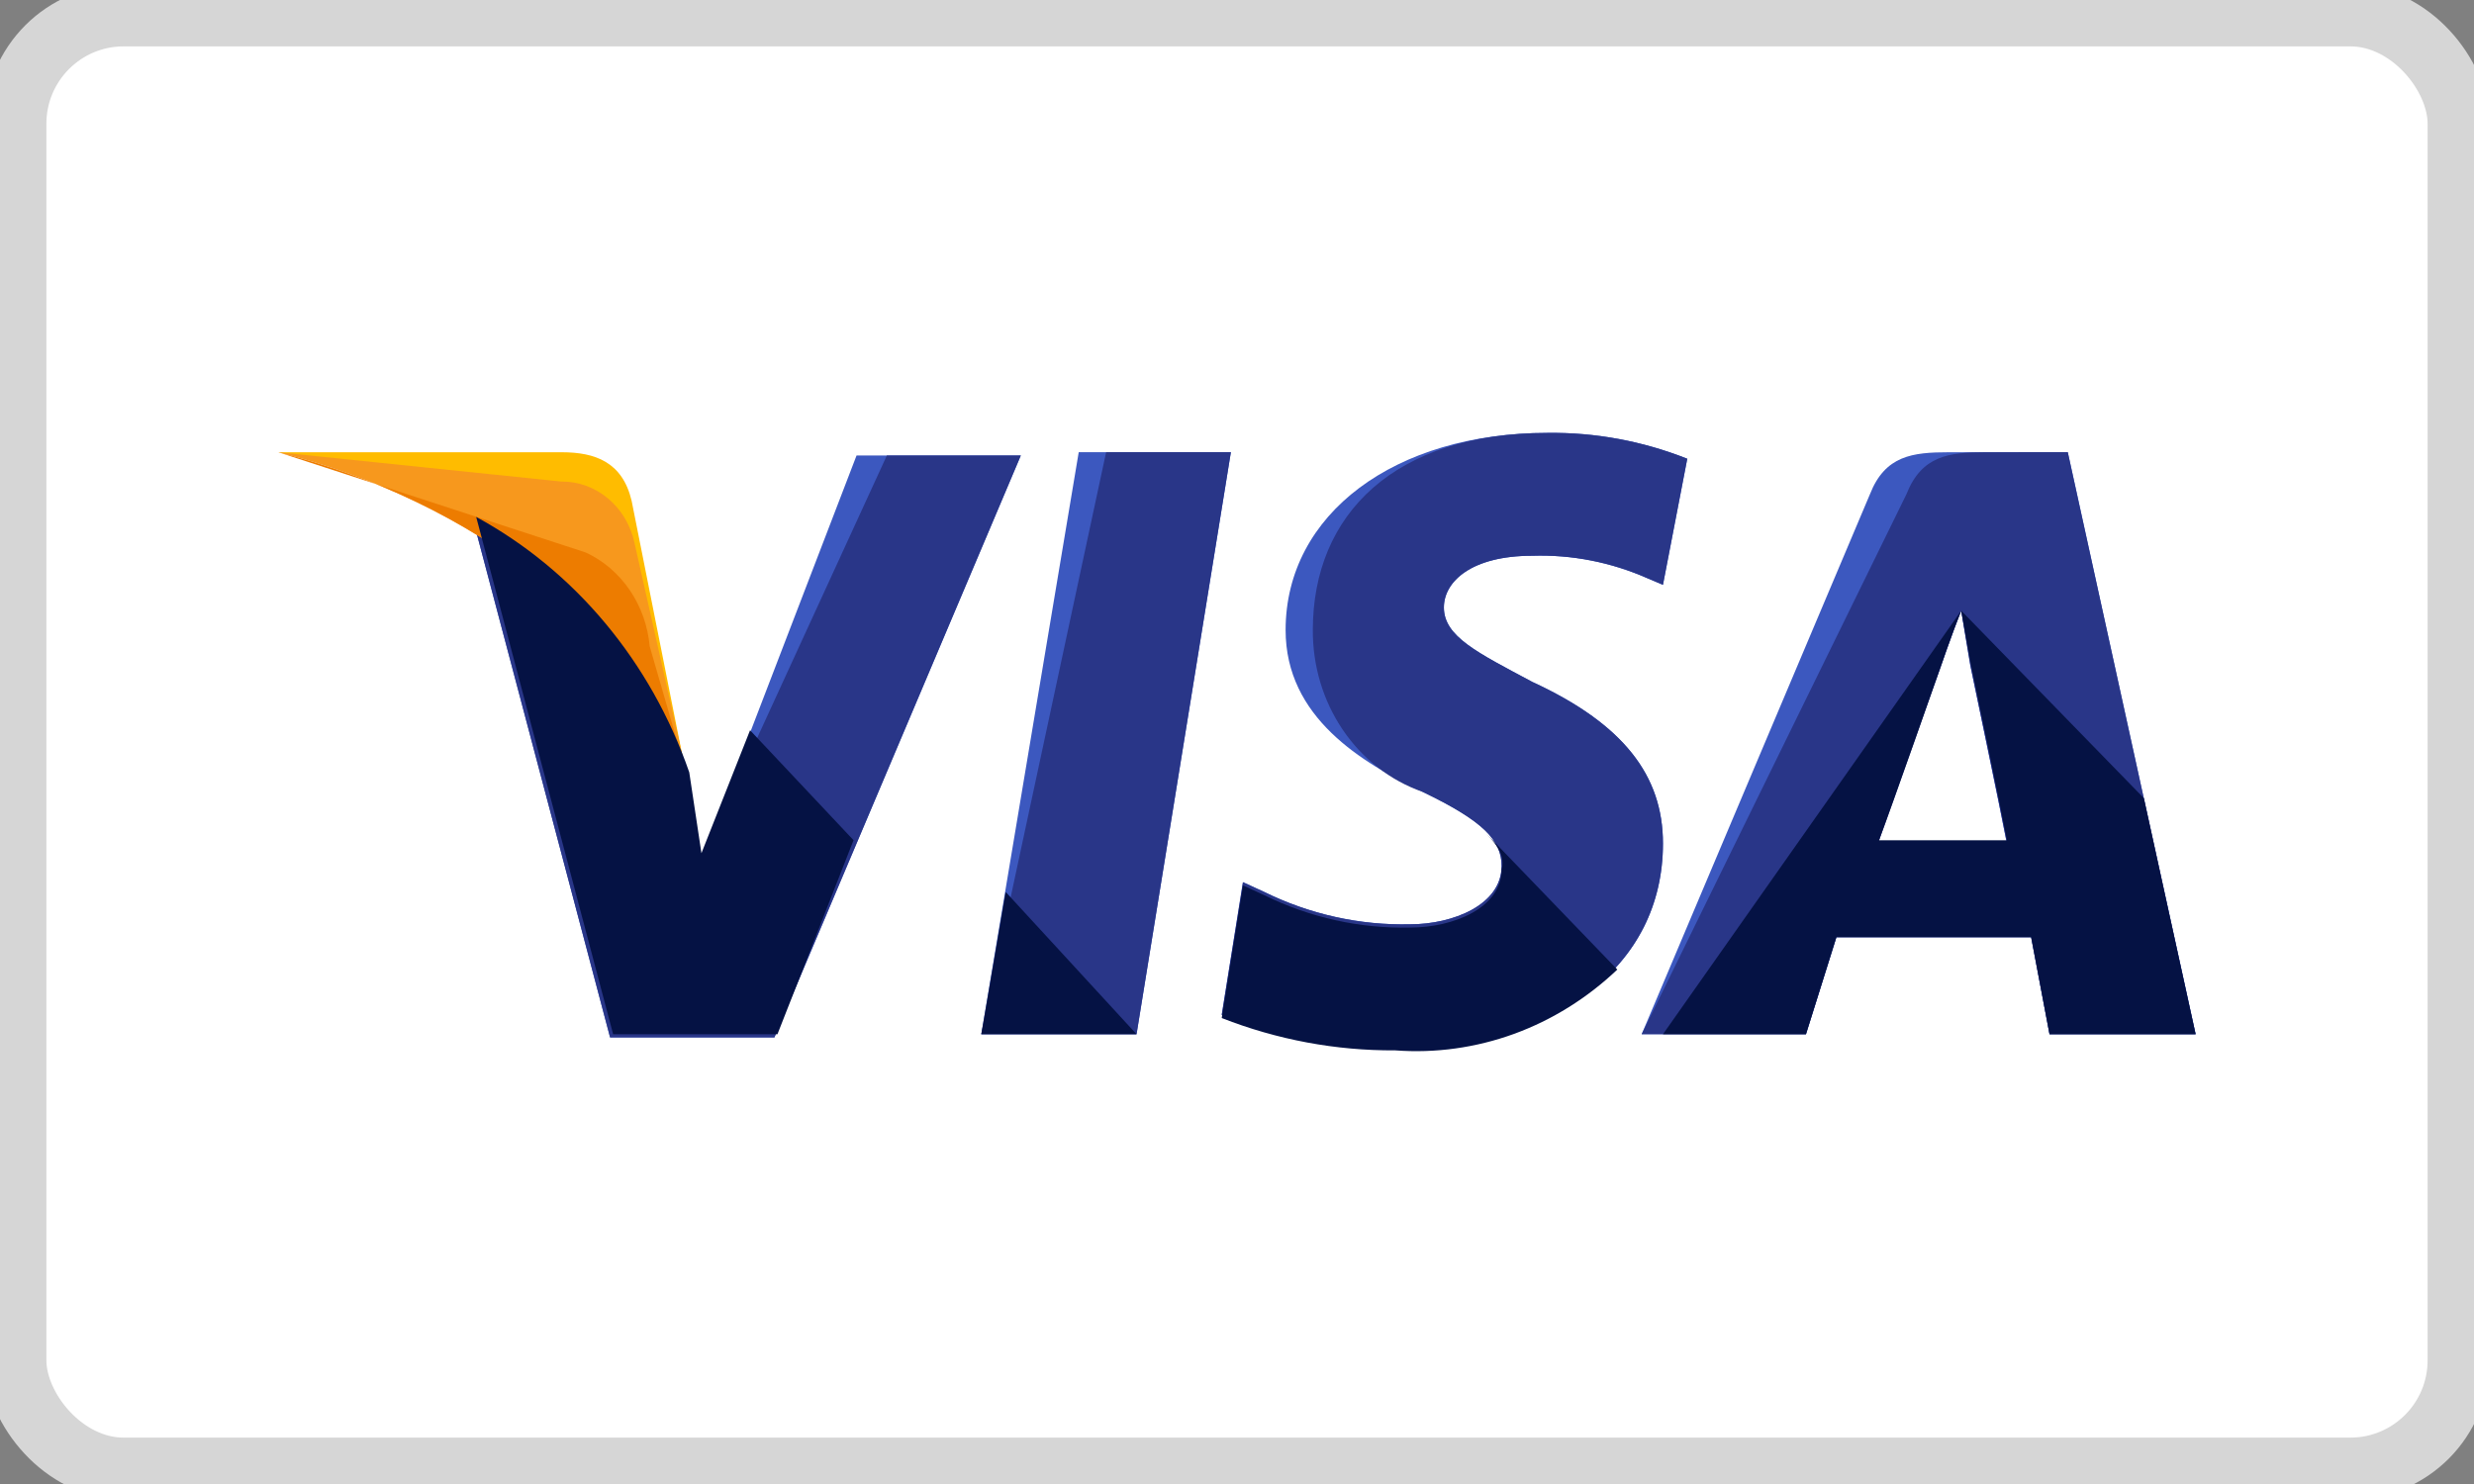 <svg width="40" height="24" viewBox="0 0 40 24" fill="none" xmlns="http://www.w3.org/2000/svg">
<rect x="0" y="0" width="40" height="24" fill="#808080" stroke="none"/>
<g id="Visa">
<rect x="0.25" y="0.25" width="39.5" height="23.5" rx="1.75" fill="white"/>
<rect x="0.25" y="0.25" width="39.5" height="23.5" rx="1.75" stroke="#D6D6D6" strokeWidth="0.5"/>
<g id="Group 21">
<path id="Path 1" d="M15.866 16.725L17.441 7.313H19.901L18.376 16.725H15.866Z" fill="#3C58BF"/>
<path id="Path 2" d="M15.866 16.725L17.884 7.313H19.901L18.376 16.725H15.866Z" fill="#293688"/>
<path id="Path 3" d="M27.28 7.419C26.557 7.132 25.789 6.99 25.017 7.001C22.557 7.001 20.786 8.308 20.786 10.19C20.786 11.602 22.016 12.334 23 12.805C23.984 13.275 24.279 13.589 24.279 14.007C24.279 14.634 23.492 14.948 22.803 14.948C21.989 14.967 21.181 14.788 20.442 14.425L20.098 14.267L19.753 16.412C20.651 16.764 21.601 16.941 22.557 16.935C25.165 16.935 26.887 15.628 26.887 13.641C26.887 12.543 26.248 11.707 24.772 11.027C23.886 10.553 23.345 10.294 23.345 9.824C23.345 9.406 23.79 8.988 24.772 8.988C25.412 8.967 26.049 9.092 26.641 9.354L26.887 9.458L27.28 7.419Z" fill="#3C58BF"/>
<path id="Path 4" d="M27.28 7.419C26.557 7.132 25.789 6.99 25.017 7.001C22.557 7.001 21.226 8.308 21.226 10.19C21.223 10.769 21.392 11.334 21.711 11.804C22.029 12.274 22.48 12.624 22.997 12.805C23.982 13.279 24.277 13.589 24.277 14.007C24.277 14.634 23.489 14.948 22.8 14.948C21.986 14.967 21.178 14.788 20.439 14.425L20.095 14.267L19.753 16.412C20.651 16.764 21.601 16.941 22.557 16.935C25.165 16.935 26.887 15.628 26.887 13.641C26.887 12.543 26.248 11.707 24.772 11.027C23.886 10.553 23.345 10.294 23.345 9.824C23.345 9.406 23.79 8.988 24.772 8.988C25.412 8.967 26.049 9.092 26.641 9.354L26.887 9.458L27.28 7.419Z" fill="#293688"/>
<path id="Path 5" d="M31.512 7.314C30.922 7.314 30.479 7.366 30.233 7.994L26.543 16.725H29.199L29.691 15.156H32.84L33.137 16.725H35.499L33.432 7.313L31.512 7.314ZM30.381 13.588C30.529 13.114 31.365 10.817 31.365 10.817C31.365 10.817 31.562 10.242 31.709 9.877L31.857 10.765C31.857 10.765 32.349 13.118 32.448 13.641H30.381L30.381 13.588Z" fill="#3C58BF"/>
<path id="Path 6" d="M32.103 7.314C31.512 7.314 31.07 7.366 30.823 7.994L26.543 16.725H29.199L29.691 15.156H32.84L33.137 16.725H35.499L33.432 7.313L32.103 7.314ZM30.381 13.588C30.577 13.065 31.365 10.817 31.365 10.817C31.365 10.817 31.562 10.242 31.709 9.877L31.857 10.765C31.857 10.765 32.349 13.118 32.448 13.641H30.381L30.381 13.588Z" fill="#293688"/>
<path id="Path 7" d="M11.339 13.902L11.094 12.542C10.474 10.755 9.245 9.28 7.65 8.412L9.864 16.778H12.521L16.505 7.366H13.849L11.339 13.902Z" fill="#3C58BF"/>
<path id="Path 8" d="M11.339 13.902L11.094 12.542C10.474 10.755 9.245 9.28 7.65 8.412L9.864 16.778H12.521L16.505 7.366H14.339L11.339 13.902Z" fill="#293688"/>
<path id="Path 9" d="M4.501 7.314L4.947 7.418C8.096 8.203 10.261 10.189 11.097 12.542L10.212 8.098C10.063 7.471 9.622 7.314 9.081 7.314H4.501Z" fill="#FFBC00"/>
<path id="Path 10" d="M4.501 7.314C7.65 8.098 10.257 10.137 11.094 12.49L10.258 8.778C10.197 8.495 10.046 8.242 9.831 8.062C9.617 7.882 9.35 7.785 9.077 7.788L4.501 7.314Z" fill="#F7981D"/>
<path id="Path 11" d="M4.501 7.314C7.65 8.098 10.257 10.137 11.094 12.49L10.504 10.452C10.475 10.124 10.364 9.81 10.182 9.544C10 9.277 9.755 9.067 9.471 8.935L4.501 7.314Z" fill="#ED7C00"/>
<g id="Group 1">
<path id="Path 12" d="M13.8 13.588L12.127 11.81L11.341 13.798L11.144 12.49C10.525 10.703 9.295 9.228 7.699 8.36L9.913 16.726H12.57L13.8 13.588Z" fill="#051244"/>
<path id="Path 13" d="M18.375 16.725L16.26 14.425L15.866 16.725H18.375Z" fill="#051244"/>
<path id="Path 14" d="M24.033 13.484C24.23 13.693 24.331 13.85 24.279 14.059C24.279 14.686 23.492 15.001 22.803 15.001C21.989 15.02 21.181 14.841 20.442 14.478L20.098 14.32L19.753 16.464C20.651 16.816 21.601 16.993 22.557 16.987C23.208 17.036 23.861 16.945 24.478 16.721C25.095 16.496 25.663 16.142 26.149 15.68L24.033 13.484Z" fill="#051244"/>
<path id="Path 15" d="M26.887 16.726H29.199L29.691 15.157H32.84L33.137 16.726H35.499L34.663 12.909L31.71 9.877L31.859 10.713C31.859 10.713 32.351 13.066 32.449 13.589H30.38C30.577 13.066 31.365 10.818 31.365 10.818C31.365 10.818 31.561 10.243 31.709 9.877" fill="#051244"/>
</g>
</g>
</g>
</svg>
